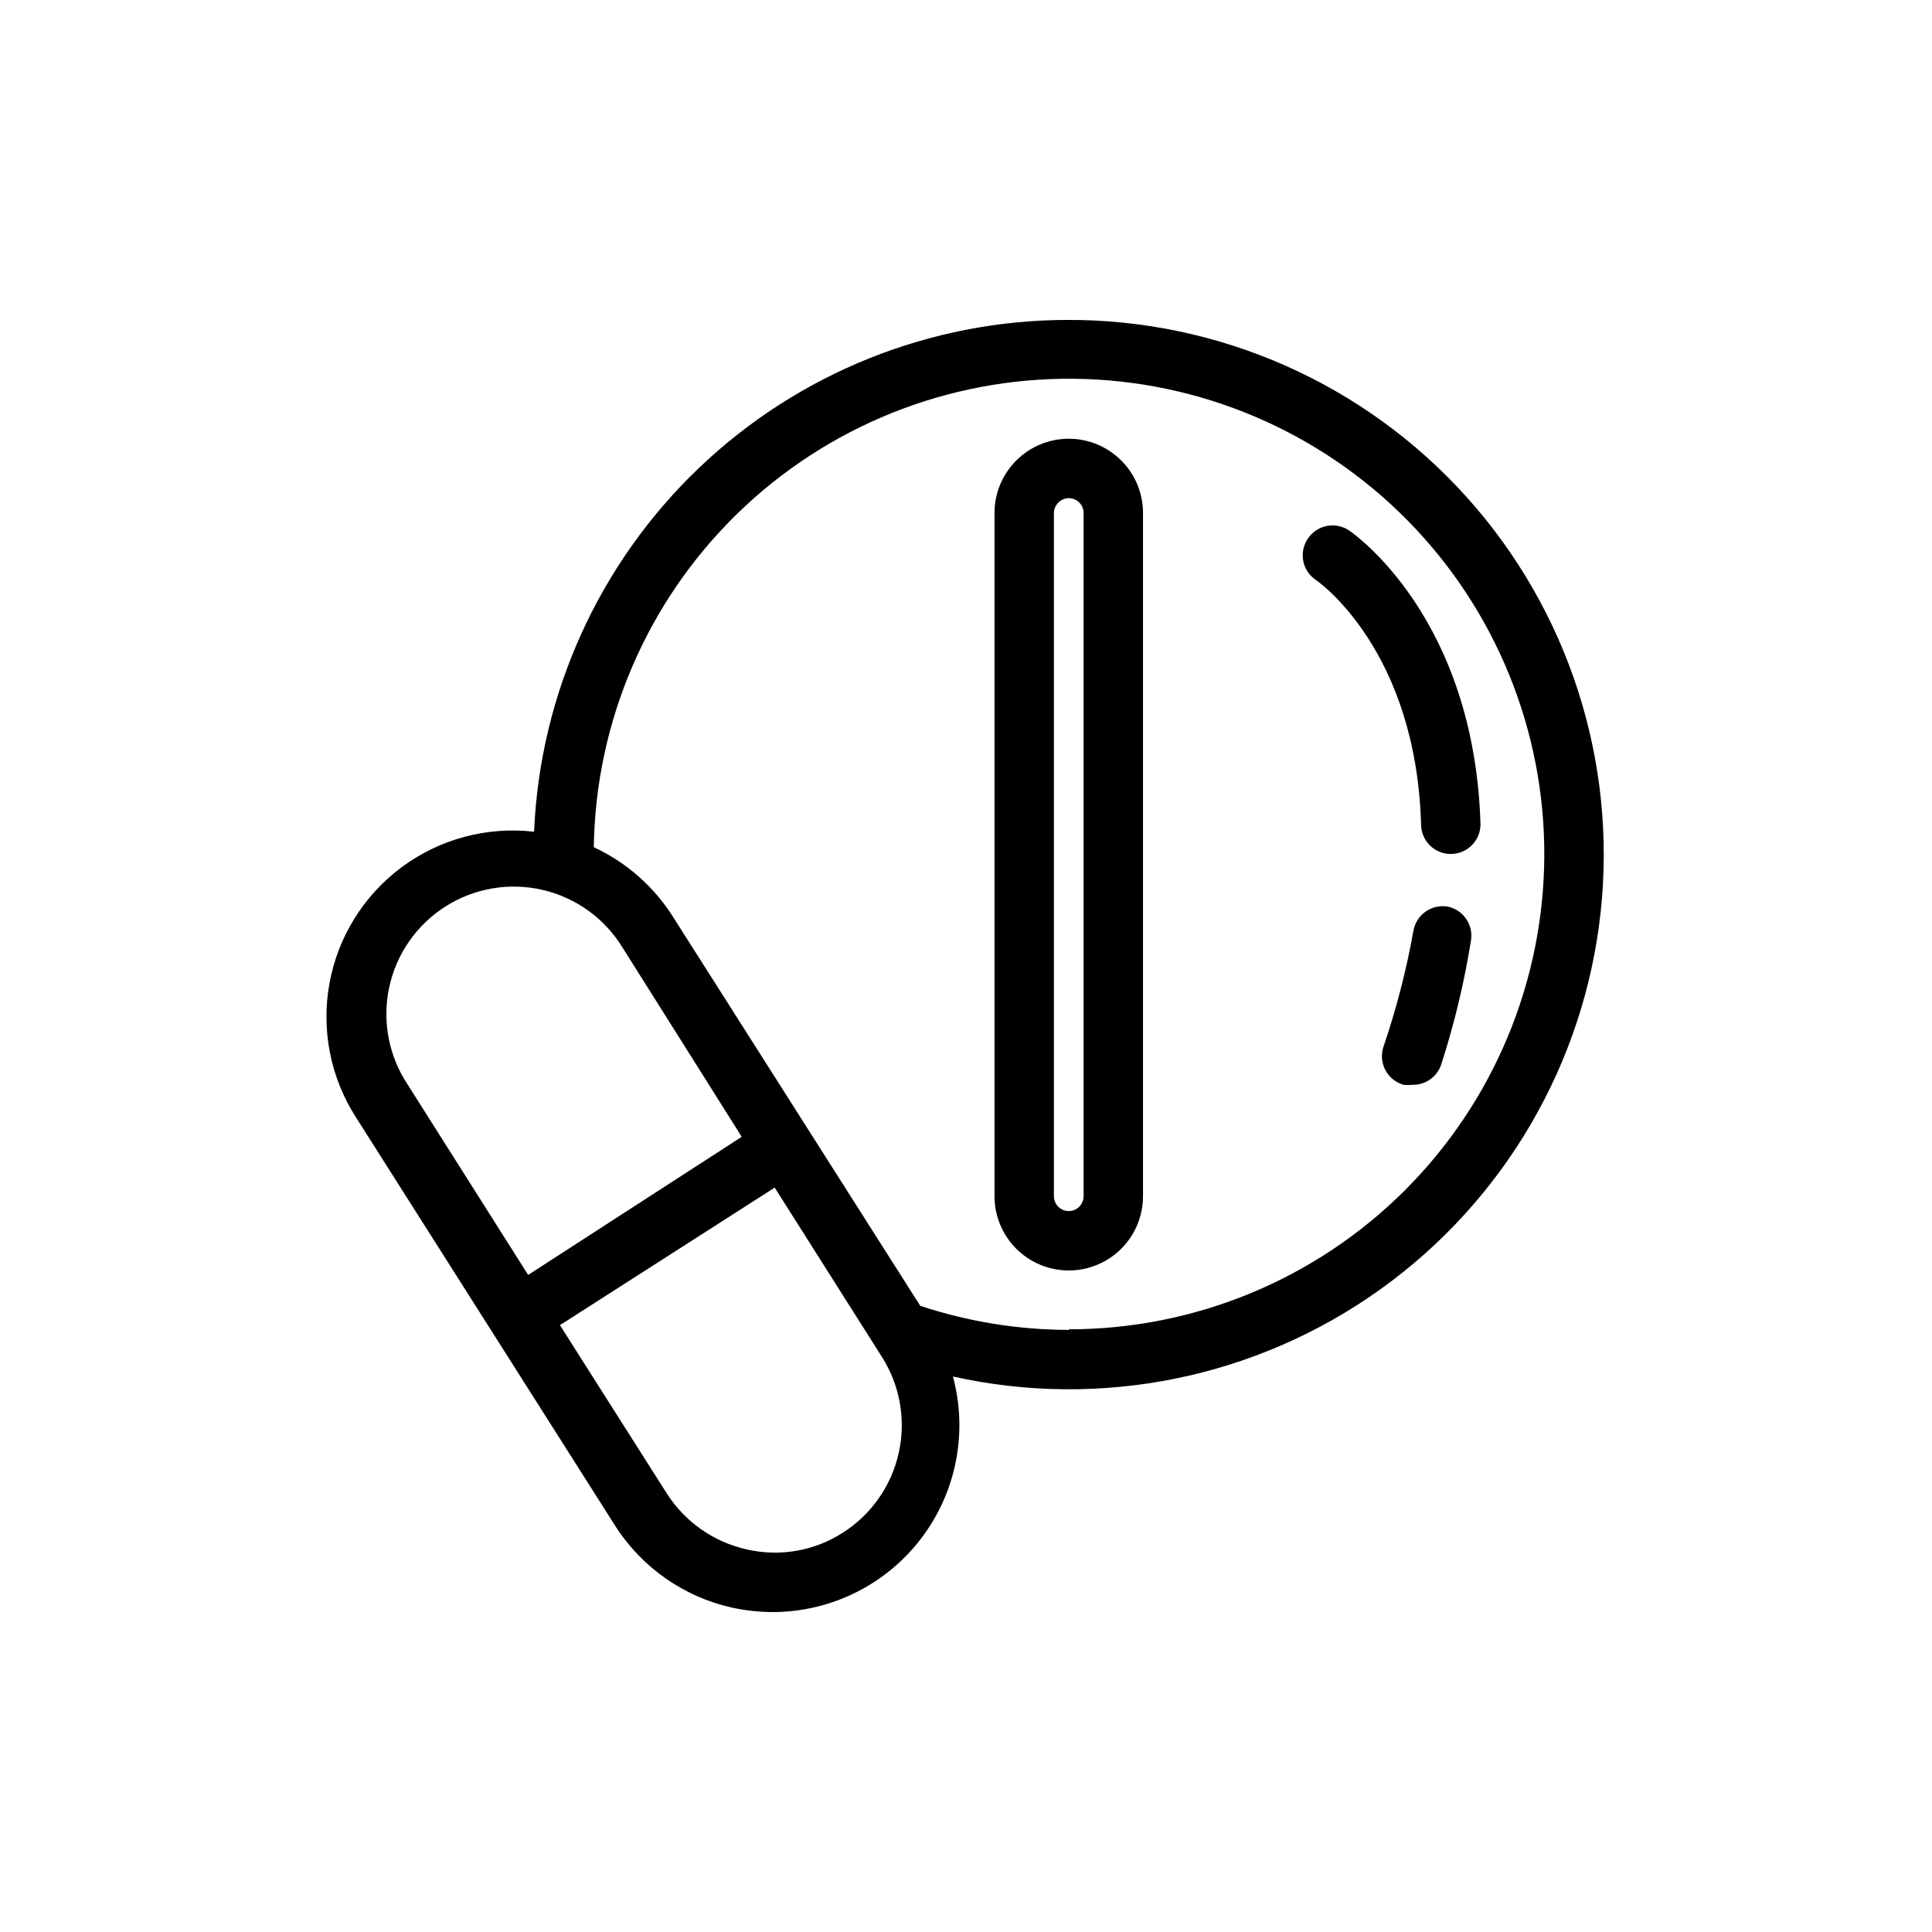 <?xml version="1.0" encoding="UTF-8"?>
<!-- Uploaded to: ICON Repo, www.iconrepo.com, Generator: ICON Repo Mixer Tools -->
<svg fill="#000000" width="800px" height="800px" version="1.1" viewBox="144 144 512 512" xmlns="http://www.w3.org/2000/svg">
 <g>
  <path d="m427.23 260.27c-5.219 0-10.223 2.074-13.914 5.766-3.691 3.691-5.766 8.695-5.766 13.914v181.06c0 7.031 3.754 13.527 9.84 17.043 6.09 3.516 13.594 3.516 19.68 0 6.09-3.516 9.84-10.012 9.84-17.043v-181.06c0-5.219-2.07-10.223-5.762-13.914s-8.695-5.766-13.918-5.766zm3.938 200.74c0 1.043-0.414 2.043-1.152 2.781-0.738 0.738-1.738 1.152-2.785 1.152-2.172 0-3.934-1.762-3.934-3.934v-181.06c0.039-2.156 1.777-3.894 3.934-3.934 1.047 0 2.047 0.414 2.785 1.152s1.152 1.738 1.152 2.781z"/>
  <path d="m527.61 384.25c-2.07-0.34-4.188 0.16-5.887 1.387s-2.84 3.078-3.168 5.148c-1.859 10.336-4.492 20.52-7.871 30.465-0.738 2.055-0.586 4.32 0.414 6.262s2.758 3.379 4.859 3.973c0.707 0.086 1.418 0.086 2.125 0 3.551 0.172 6.777-2.055 7.871-5.434 3.465-10.723 6.094-21.699 7.875-32.824 0.676-4.18-2.074-8.141-6.219-8.977z"/>
  <path d="m501.55 284.59c-1.73-1.172-3.859-1.605-5.91-1.207-2.055 0.398-3.863 1.598-5.031 3.332-2.457 3.59-1.539 8.488 2.047 10.945 1.102 0.707 26.609 18.895 27.945 64.785 0 2.086 0.828 4.09 2.305 5.566 1.477 1.477 3.481 2.305 5.566 2.305 2.09 0 4.09-0.828 5.566-2.305 1.477-1.477 2.309-3.481 2.309-5.566-1.656-54.789-33.457-76.91-34.797-77.855z"/>
  <path d="m427.23 228.78c-36.551-0.031-71.703 14.062-98.109 39.336-26.406 25.277-42.023 59.781-43.586 96.301-12.434-1.438-24.949 1.902-35.016 9.344-10.062 7.445-16.926 18.434-19.191 30.742-2.269 12.309 0.223 25.023 6.977 35.562l68.645 108.16v0.004c7.035 11.094 18.191 18.938 31.016 21.805 3.594 0.781 7.262 1.176 10.941 1.18 15.379-0.055 29.859-7.254 39.188-19.48 9.332-12.227 12.449-28.098 8.438-42.945 39.359 8.762 80.59 0.336 113.36-23.164s53.973-59.848 58.301-99.938c4.328-40.094-8.633-80.129-35.629-110.08-27-29.949-65.48-46.98-105.8-46.824zm-175.15 202.71c-5.051-7.562-6.84-16.836-4.961-25.73 1.875-8.898 7.258-16.66 14.934-21.535 7.672-4.875 16.988-6.453 25.836-4.371 8.852 2.082 16.488 7.641 21.188 15.422l31.488 49.988-56.602 36.605zm115.25 118.71c-7.535 4.836-16.703 6.426-25.426 4.41-8.738-1.941-16.352-7.262-21.176-14.801l-28.34-44.633 56.914-36.449 28.418 44.871c4.801 7.559 6.402 16.715 4.453 25.453-1.945 8.738-7.285 16.348-14.844 21.148zm59.906-53.766c-13.375-0.02-26.66-2.172-39.359-6.375l-65.496-103.05c-5.082-8.055-12.379-14.477-21.016-18.496 0.477-33.297 14.121-65.047 37.949-88.312 23.824-23.262 55.895-36.145 89.191-35.824 33.297 0.316 65.113 13.809 88.492 37.523 23.379 23.711 36.414 55.719 36.258 89.016-0.16 33.301-13.496 65.184-37.098 88.676-23.598 23.488-55.543 36.68-88.844 36.684z"/>
 </g>
</svg>